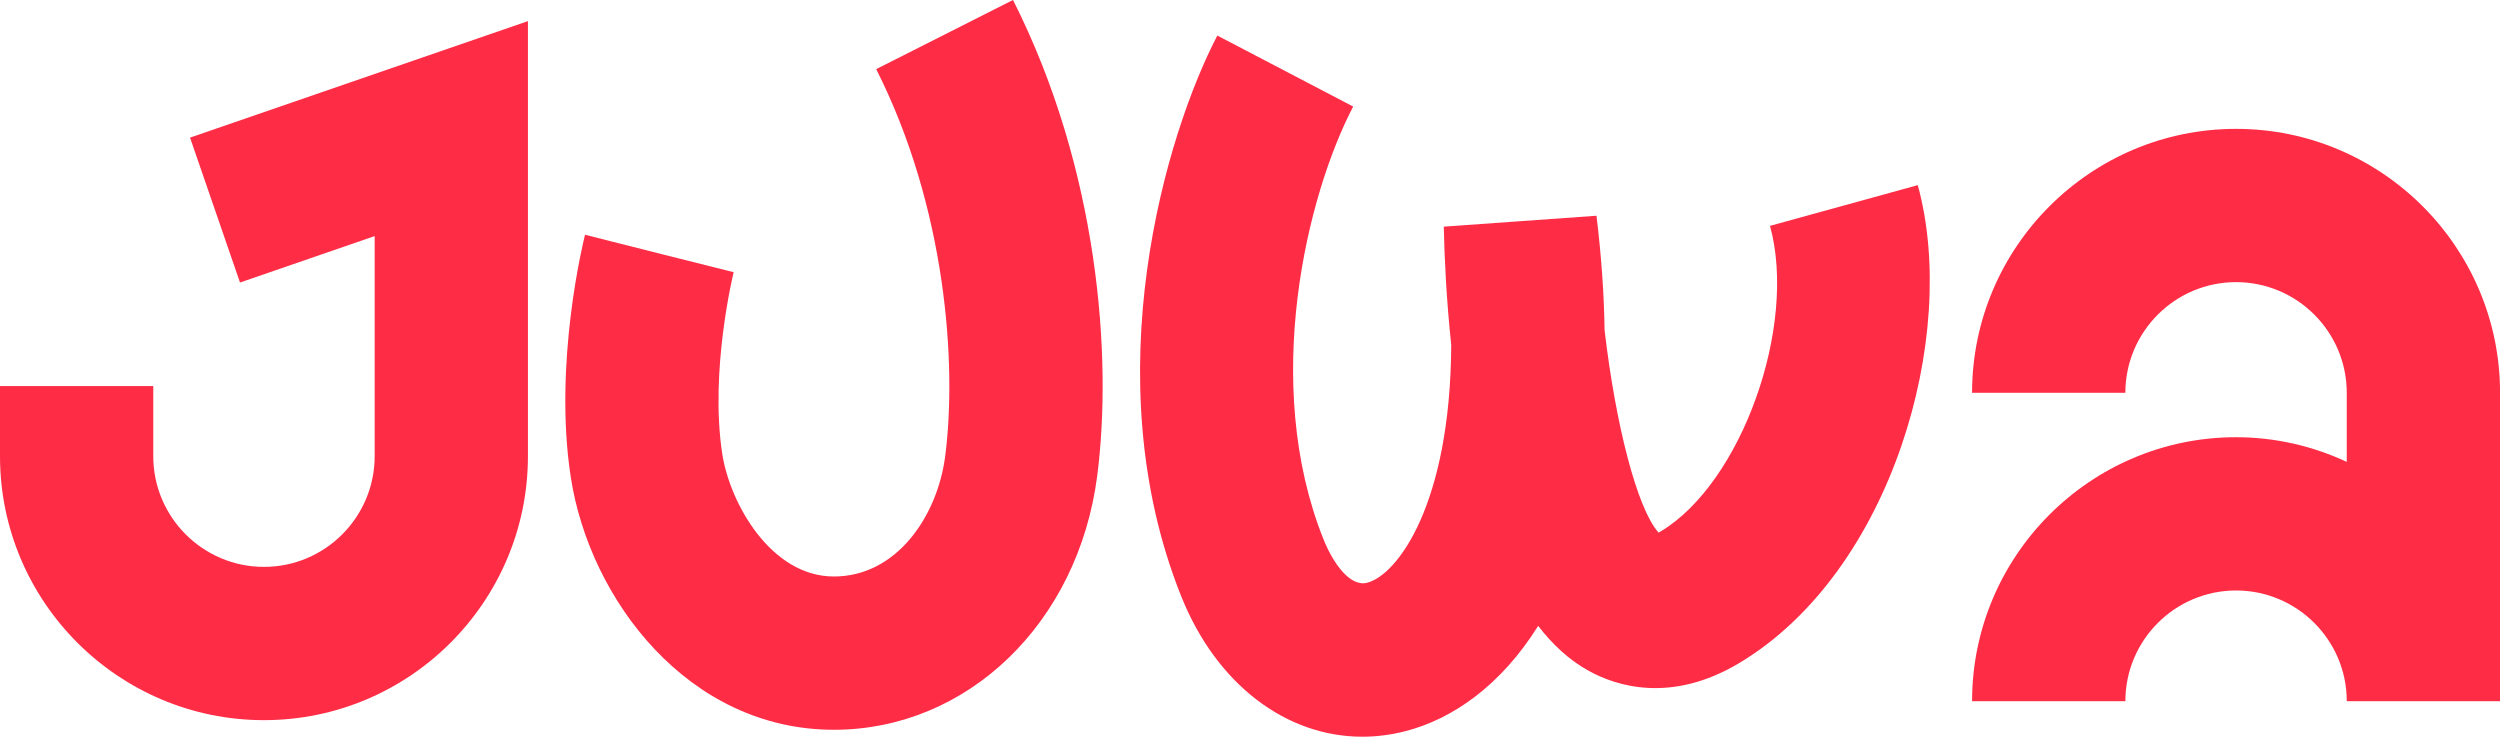 <?xml version="1.0" encoding="UTF-8"?>
<svg id="Calque_1" xmlns="http://www.w3.org/2000/svg" viewBox="0 0 1500 442.02">
  <defs>
    <style>
      .cls-1 {
        fill: #ff2c46;
      }
    </style>
  </defs>
  <path class="cls-1" d="M114.02,82.57l29.98,86.94,80.8-27.86v132.06c0,36.62-29.8,66.42-66.42,66.42s-66.42-29.8-66.42-66.42v-42.08H0v42.08c0,87.33,71.05,158.38,158.38,158.38s158.38-71.05,158.38-158.38V12.67S114.02,82.57,114.02,82.57Z"/>
  <path class="cls-1" d="M525.72,41.49c41.94,82.94,48.52,176.88,41.41,232.13-4.62,35.92-29.04,72.28-66.79,72.28s-62.37-43.84-66.96-73.46c-7.73-49.83,6.68-108.53,6.82-109.11l-44.6-11.2-44.58-11.28c-.79,3.12-19.17,77.05-8.52,145.68,11.37,73.37,70.56,151.34,157.84,151.34,80.19,0,146.64-64.14,158.01-152.52,9.19-71.45.73-183.93-50.55-285.36l-82.07,41.49Z"/>
  <path class="cls-1" d="M1341.62,77.32c-87.33,0-158.38,71.05-158.38,158.38h91.97c0-36.62,29.79-66.42,66.42-66.42s66.42,29.8,66.42,66.42v41.42c-20.23-9.4-42.68-14.79-66.42-14.79-87.33,0-158.38,71.05-158.38,158.38h91.97c0-36.62,29.79-66.42,66.42-66.42s66.42,29.8,66.42,66.42h91.97v-185.01c0-87.33-71.05-158.38-158.38-158.38Z"/>
  <path class="cls-1" d="M1062,135.52c16.58,60.14-17.16,154.39-65.63,183.36-.44.26-.85.49-1.22.7-12.91-14.48-25.74-64.58-32.4-121.47-.31-21.3-1.87-44.17-4.86-68.67l-91.62,6.55c.39,18.17,1.52,43.27,4.47,70.97-.47,95.75-32.37,138.04-50.45,142.68-10.55,2.69-20.69-12.33-26.17-26.02-37.54-93.74-9.93-206.66,17.79-259.69l-81.5-42.6c-30.63,58.6-74.58,204.34-21.66,336.48,21.15,52.81,62.9,84.21,108.66,84.21,8.47,0,17.1-1.08,25.74-3.3,28.49-7.3,57.46-27.53,79.76-63.2,8.7,11.32,18.72,20.56,30.27,26.95,16.01,8.87,49.05,20.05,90.36-4.65,91.48-54.66,132.01-196.47,107.12-286.75l-88.66,24.44Z"/>
</svg>
